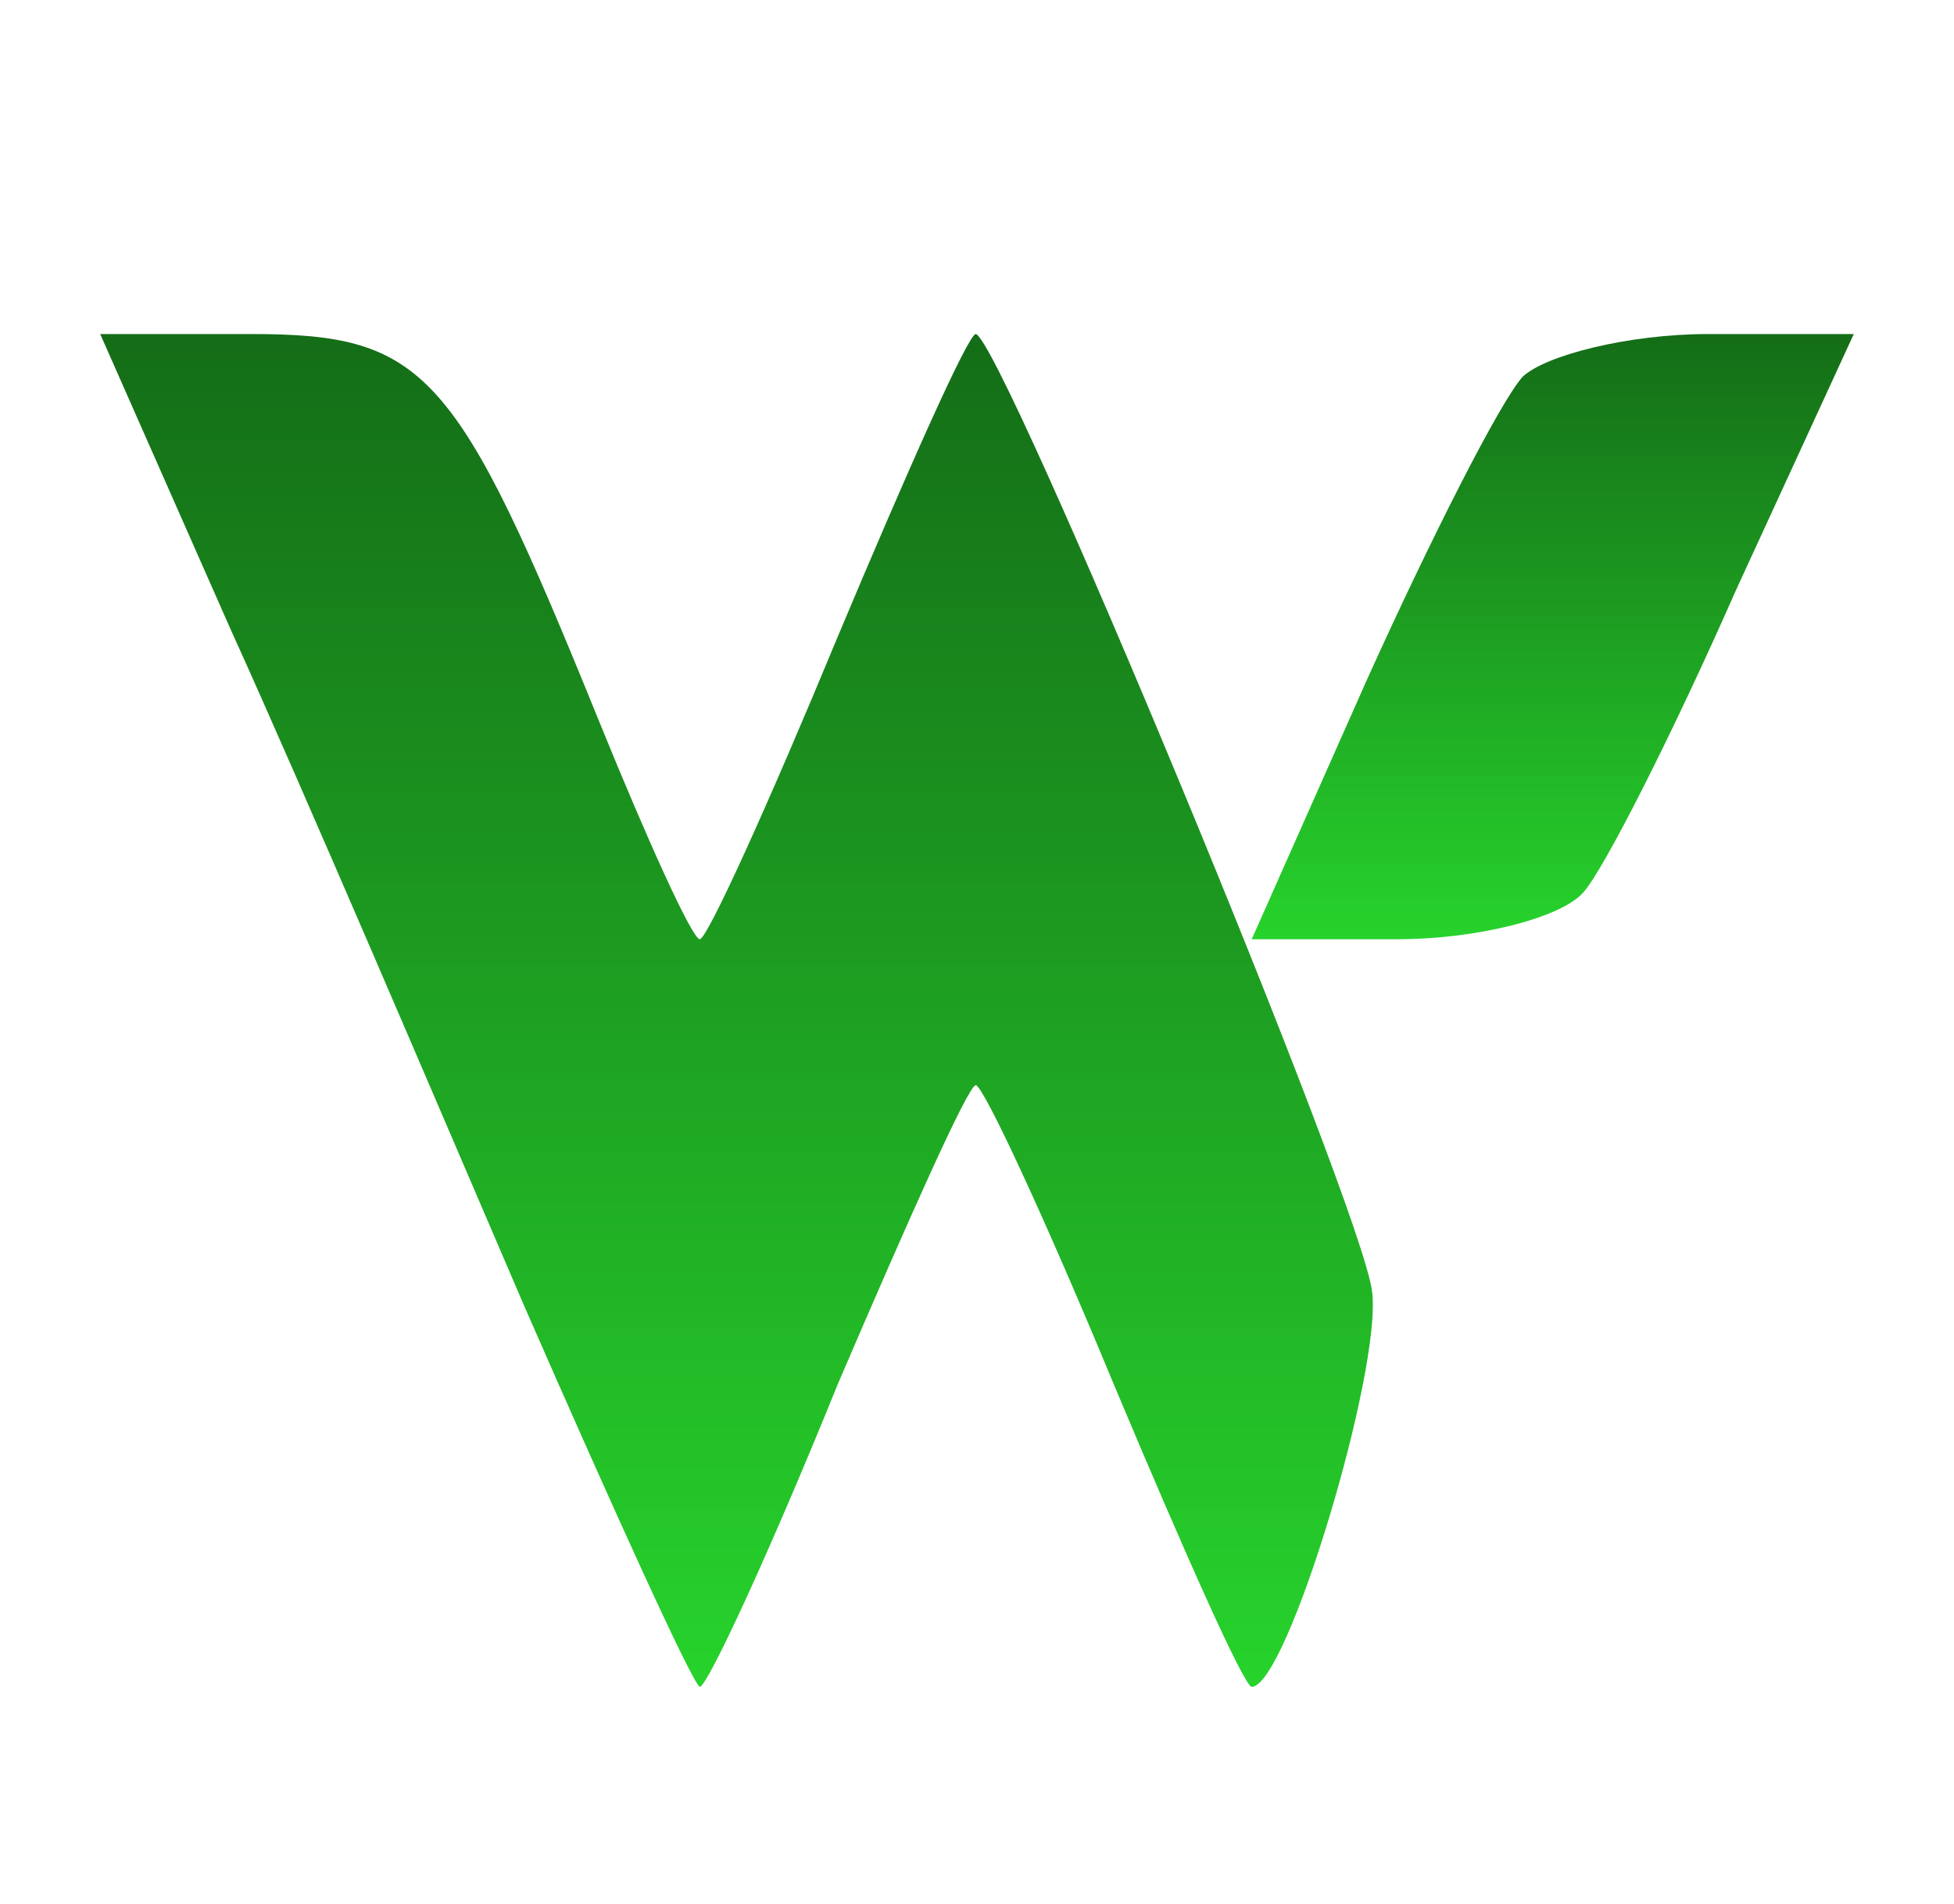 <svg width="39" height="38" viewBox="0 0 39 38" fill="none" xmlns="http://www.w3.org/2000/svg">
<g clip-path="url(#clip0_3295_11)">
<path d="M4.604 12.564C6.056 15.761 8.66 21.872 10.462 26.064C12.265 30.185 13.817 33.596 13.967 33.667C14.117 33.667 15.369 30.967 16.721 27.627C18.123 24.359 19.325 21.659 19.475 21.659C19.625 21.659 20.877 24.359 22.229 27.627C23.631 30.967 24.833 33.667 24.983 33.667C25.684 33.667 27.587 27.343 27.386 25.78C27.186 24.075 19.976 6.738 19.475 6.667C19.325 6.667 18.123 9.367 16.721 12.706C15.369 15.975 14.117 18.746 13.967 18.746C13.817 18.746 12.916 16.756 11.964 14.412C9.11 7.377 8.509 6.667 5.004 6.667H2L4.604 12.564Z" fill="url(#paint0_linear_3295_11)"/>
<path d="M30.391 7.519C29.94 8.017 28.538 10.788 27.286 13.559L24.983 18.746H27.887C29.489 18.746 31.142 18.319 31.592 17.822C31.993 17.396 33.395 14.625 34.647 11.782L37 6.667H34.096C32.494 6.667 30.841 7.093 30.391 7.519Z" fill="url(#paint1_linear_3295_11)"/>
</g>
<defs>
<linearGradient id="paint0_linear_3295_11" x1="14.7" y1="33.667" x2="14.7" y2="6.667" gradientUnits="userSpaceOnUse">
<stop stop-color="#27D32C"/>
<stop offset="1" stop-color="#146D17"/>
</linearGradient>
<linearGradient id="paint1_linear_3295_11" x1="30.991" y1="18.746" x2="30.991" y2="6.667" gradientUnits="userSpaceOnUse">
<stop stop-color="#27D32C"/>
<stop offset="1" stop-color="#146D17"/>
</linearGradient>
<clipPath id="clip0_3295_11">
<rect width="38" height="38" fill="white" transform="translate(0.61)"/>
</clipPath>
</defs>
</svg>
